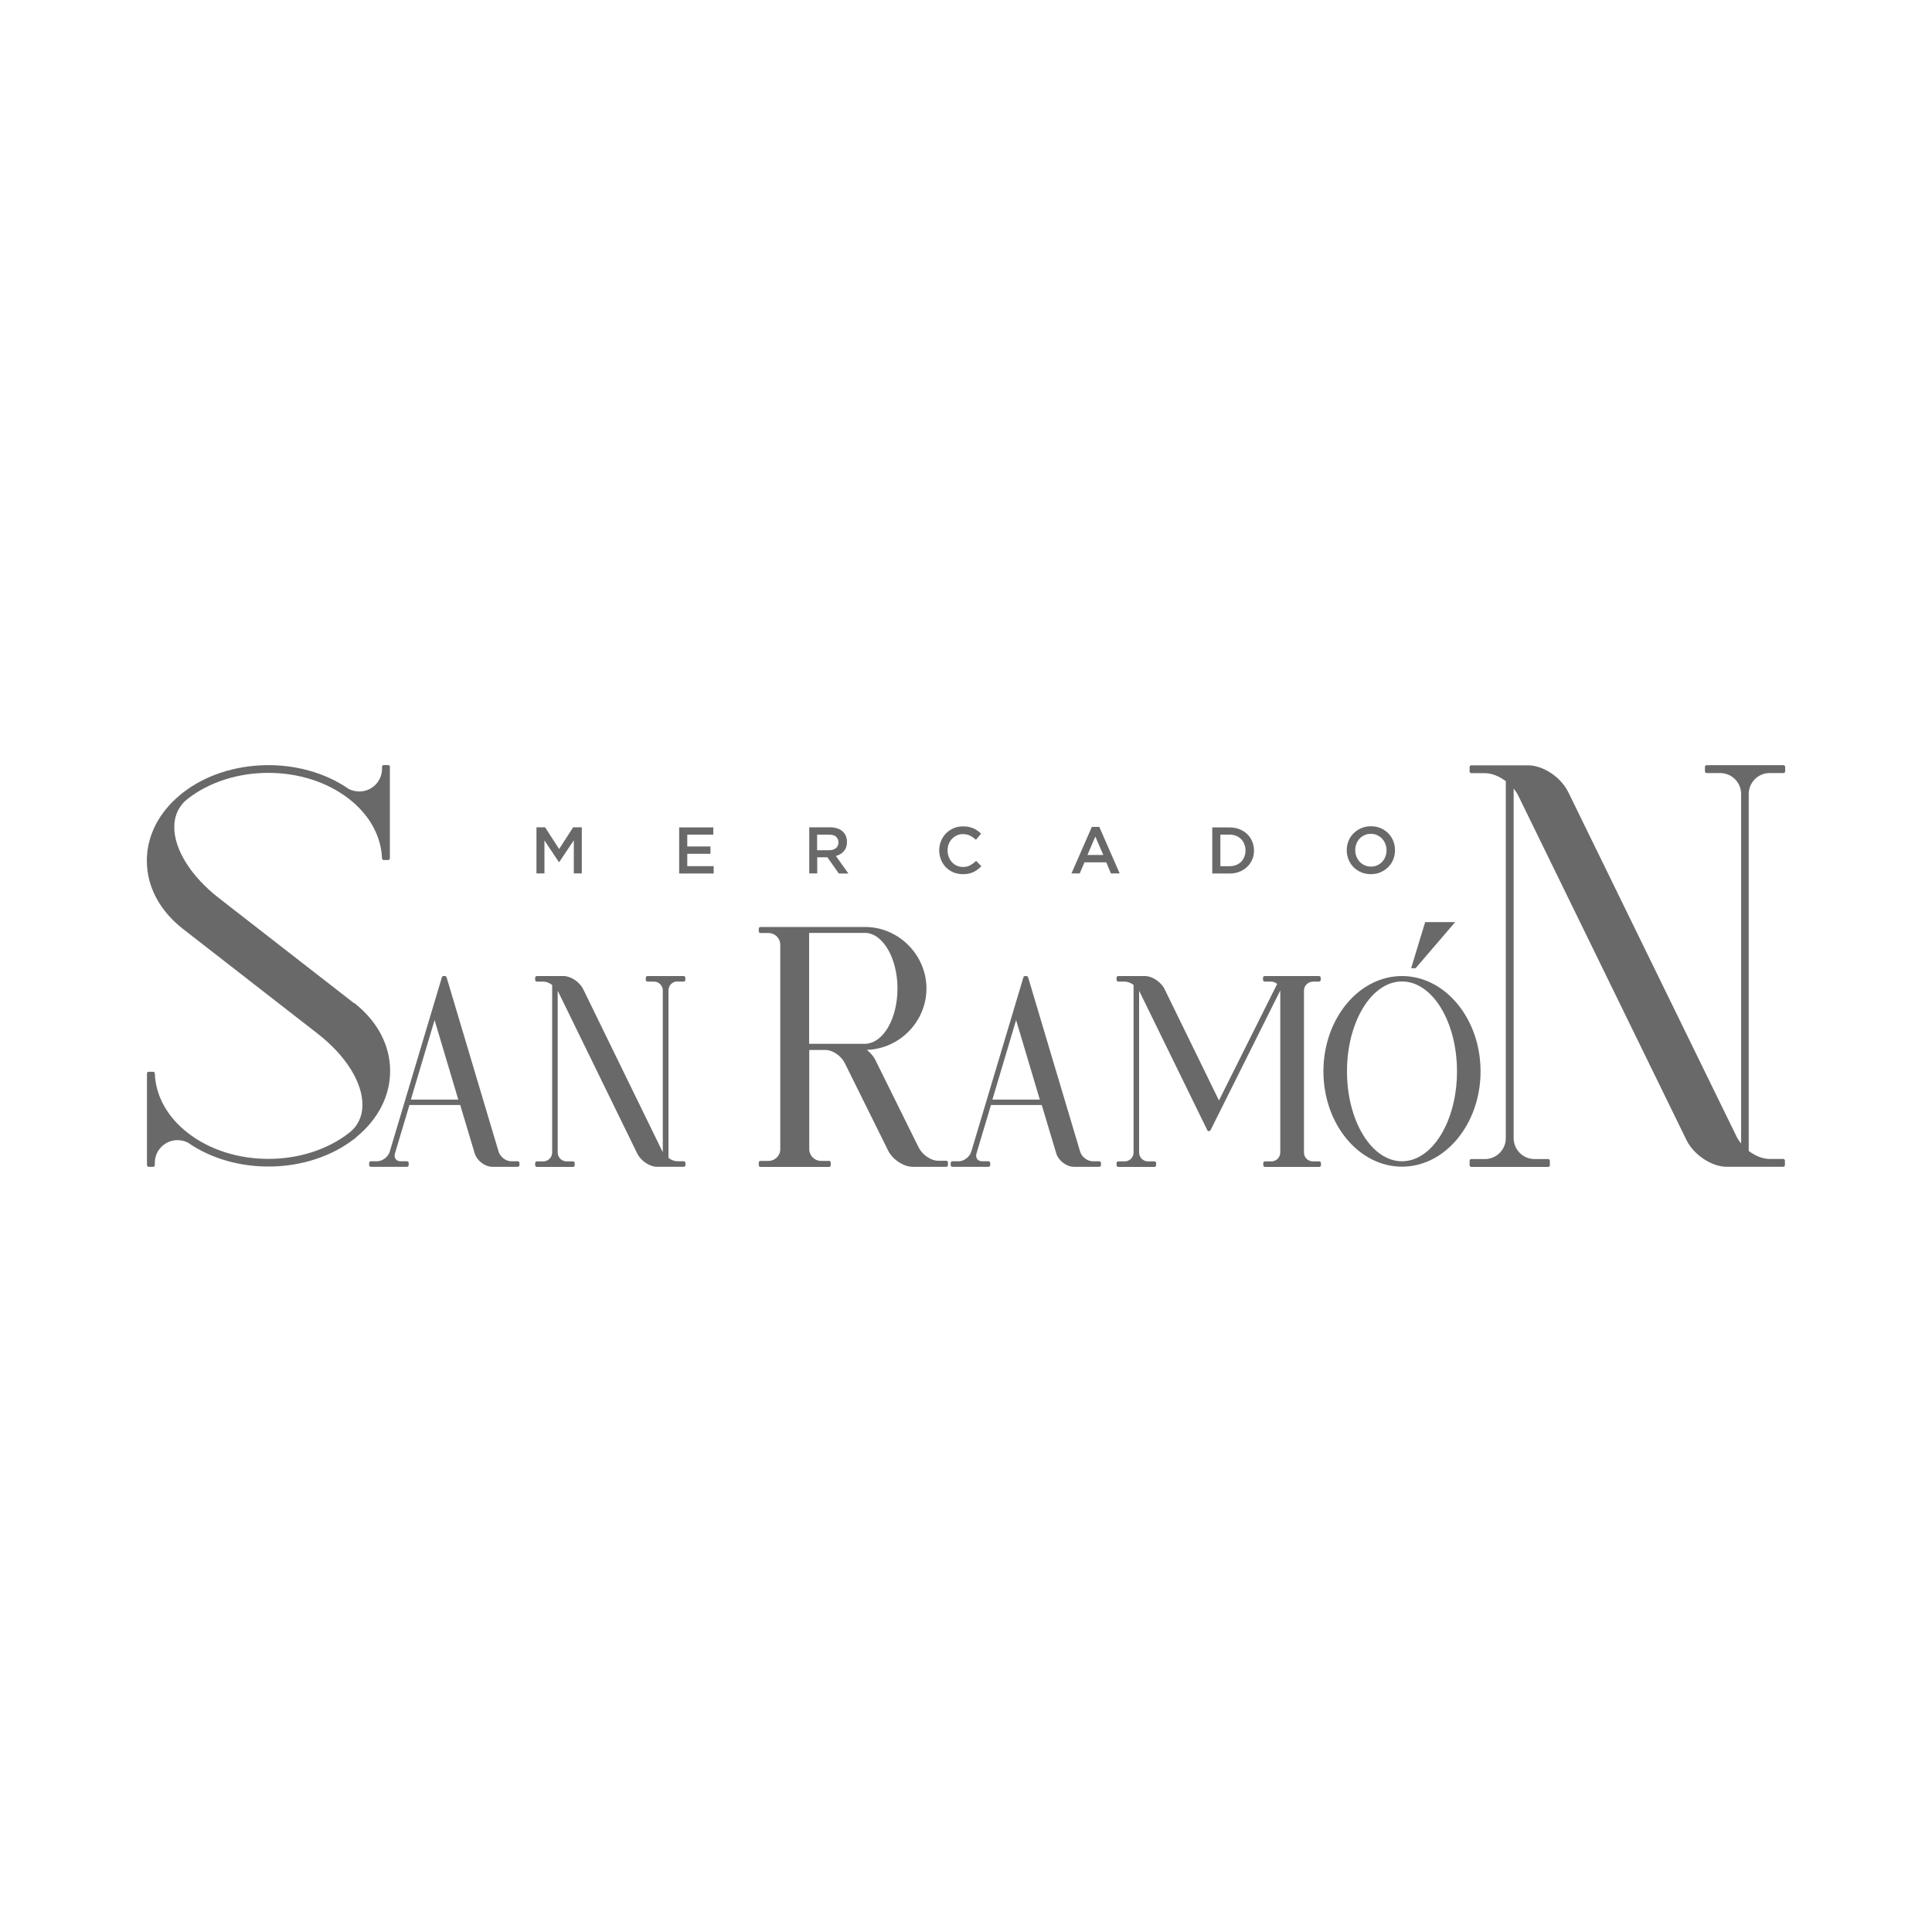 <?xml version="1.0" encoding="UTF-8"?><svg id="Capa_1" xmlns="http://www.w3.org/2000/svg" viewBox="0 0 150 150"><defs><style>.cls-1{opacity:.65;}.cls-2{fill:#191919;}</style></defs><g class="cls-1"><g><g><path class="cls-2" d="M43.41,66.93h-.02l-1.12-1.68v2.56h-.62v-3.58h.67l1.09,1.69,1.09-1.69h.67v3.58h-.62v-2.57l-1.13,1.69Z"/><path class="cls-2" d="M55.39,64.8h-2.03v.92h1.8v.57h-1.8v.96h2.05v.57h-2.68v-3.58h2.65v.57Z"/><path class="cls-2" d="M65.12,67.81l-.88-1.25h-.79v1.25h-.62v-3.58h1.6c.2,0,.39,.03,.56,.08,.17,.05,.31,.13,.42,.23,.11,.1,.2,.22,.26,.36,.06,.14,.09,.3,.09,.47,0,.15-.02,.28-.06,.4s-.1,.22-.18,.31c-.08,.09-.16,.17-.27,.23-.1,.06-.22,.11-.35,.15l.97,1.36h-.74Zm-.21-2.86c-.13-.1-.31-.15-.55-.15h-.92v1.21h.92c.23,0,.41-.05,.54-.16,.13-.11,.2-.26,.2-.44,0-.2-.07-.35-.2-.45Z"/><path class="cls-2" d="M75.92,67.5c-.1,.08-.21,.14-.33,.2s-.24,.1-.38,.13c-.14,.03-.29,.04-.46,.04-.26,0-.51-.05-.73-.14s-.41-.23-.58-.39c-.16-.17-.29-.36-.38-.59-.09-.23-.14-.47-.14-.73s.05-.5,.14-.72c.09-.23,.22-.42,.38-.59,.16-.17,.36-.3,.58-.4,.23-.1,.47-.15,.75-.15,.16,0,.31,.01,.45,.04,.13,.03,.26,.07,.37,.12,.11,.05,.22,.11,.31,.18,.1,.07,.19,.14,.27,.23l-.4,.47c-.14-.13-.3-.24-.46-.32-.16-.08-.34-.12-.55-.12-.17,0-.33,.03-.47,.1-.15,.07-.27,.16-.38,.27-.11,.11-.19,.25-.25,.4-.06,.15-.09,.32-.09,.5s.03,.34,.09,.5c.06,.16,.14,.29,.25,.41,.11,.12,.23,.21,.38,.27,.14,.07,.3,.1,.47,.1,.22,0,.41-.04,.56-.13,.16-.08,.31-.2,.47-.34l.4,.41c-.09,.1-.19,.19-.29,.26Z"/><path class="cls-2" d="M86.92,67.81h-.67l-.36-.86h-1.69l-.37,.86h-.64l1.58-3.61h.58l1.58,3.61Zm-1.88-2.86l-.61,1.43h1.23l-.62-1.43Z"/><path class="cls-2" d="M97.22,66.73c-.09,.22-.22,.41-.39,.57-.17,.16-.37,.29-.6,.38s-.49,.14-.77,.14h-1.34v-3.58h1.34c.28,0,.54,.05,.77,.14,.23,.09,.44,.22,.6,.38,.17,.16,.3,.35,.39,.57,.09,.22,.14,.45,.14,.71s-.05,.49-.14,.71Zm-.61-1.19c-.06-.15-.14-.28-.25-.39s-.24-.2-.39-.26c-.15-.06-.33-.09-.51-.09h-.71v2.45h.71c.19,0,.36-.03,.51-.09,.15-.06,.28-.14,.39-.25,.11-.11,.19-.24,.25-.39,.06-.15,.09-.31,.09-.49s-.03-.34-.09-.49Z"/><path class="cls-2" d="M108.17,66.73c-.09,.23-.22,.42-.39,.59-.17,.17-.37,.3-.59,.4s-.48,.15-.76,.15-.53-.05-.76-.15-.42-.23-.59-.4c-.16-.17-.29-.36-.38-.59-.09-.23-.14-.46-.14-.72s.05-.49,.14-.72c.09-.23,.22-.42,.39-.59,.17-.17,.36-.3,.59-.4s.48-.15,.76-.15,.53,.05,.76,.15c.23,.1,.42,.23,.59,.4,.16,.17,.29,.36,.38,.59,.09,.23,.14,.46,.14,.72s-.05,.49-.14,.72Zm-.61-1.2c-.06-.16-.14-.29-.25-.41-.11-.12-.24-.21-.39-.28s-.31-.1-.49-.1-.34,.03-.49,.1c-.15,.07-.28,.16-.38,.27-.11,.11-.19,.25-.25,.4-.06,.16-.09,.32-.09,.49s.03,.34,.09,.49c.06,.16,.14,.29,.25,.41,.11,.12,.24,.21,.39,.28,.15,.07,.31,.1,.49,.1s.34-.03,.49-.1c.15-.07,.28-.16,.38-.27,.11-.11,.19-.25,.25-.4,.06-.16,.09-.32,.09-.49s-.03-.34-.09-.49Z"/></g><path class="cls-2" d="M27.48,77.88l-10.48-8.15c-2.17-1.69-3.47-3.76-3.47-5.52,0-.9,.36-1.65,1.03-2.18,3.46-2.7,9.09-2.7,12.54,0,1.59,1.24,2.49,2.88,2.56,4.61,0,.07,.06,.13,.13,.13h.35c.07,0,.13-.06,.13-.14v-7.1c0-.07-.06-.13-.13-.13h-.35c-.07,0-.13,.06-.13,.13v.16c0,.97-.79,1.76-1.76,1.76-.29,0-.59-.07-.83-.2-3.71-2.57-9.37-2.44-12.88,.3l-.14,.11s-.02,.01-.02,.02c-1.7,1.39-2.63,3.21-2.63,5.15,0,2,.99,3.87,2.79,5.28l10.48,8.15c2.17,1.69,3.47,3.76,3.47,5.52,0,.9-.36,1.65-1.03,2.17-3.46,2.7-9.09,2.7-12.54,0-1.59-1.24-2.49-2.88-2.55-4.61,0-.07-.06-.13-.13-.13h-.35c-.07,0-.13,.06-.13,.14v7.11c0,.07,.06,.13,.13,.13h.35c.07,0,.13-.06,.13-.13v-.18c0-.97,.79-1.76,1.76-1.76,.29,0,.58,.07,.82,.2,3.7,2.57,9.35,2.45,12.88-.28h.02l.14-.12s.02-.02,.02-.03c1.7-1.39,2.63-3.21,2.63-5.14,0-2-.99-3.87-2.79-5.28Z"/><path class="cls-2" d="M40.18,90.16h-.5c-.4,0-.85-.34-.97-.75l-4.04-13.54c-.02-.05-.07-.09-.12-.09h-.12c-.06,0-.11,.04-.12,.09l-4.05,13.54c-.12,.41-.57,.75-.97,.75h-.5c-.07,0-.13,.06-.13,.13v.17c0,.07,.06,.13,.13,.13h2.81c.07,0,.13-.06,.13-.13v-.17c0-.07-.06-.13-.13-.13h-.5c-.17,0-.3-.06-.38-.17-.09-.12-.11-.28-.05-.46l1.12-3.74h3.94l1.12,3.74c.17,.58,.79,1.06,1.38,1.06h1.97c.07,0,.13-.06,.13-.13v-.17c0-.07-.06-.13-.13-.13Zm-8.28-4.79l1.84-6.17,1.84,6.17h-3.69Z"/><path class="cls-2" d="M52.58,76.21h.5c.07,0,.13-.06,.13-.13v-.17c0-.07-.06-.13-.13-.13h-2.81c-.07,0-.13,.06-.13,.13v.17c0,.07,.06,.13,.13,.13h.5c.38,0,.69,.31,.69,.69v12.55s-.03-.05-.04-.07l-6.14-12.58c-.28-.57-.96-1.02-1.53-1.02h-2.07c-.07,0-.13,.06-.13,.13v.17c0,.07,.06,.13,.13,.13h.5c.21,0,.46,.09,.69,.26v13.01c0,.38-.31,.69-.69,.69h-.5c-.07,0-.13,.06-.13,.13v.17c0,.07,.06,.13,.13,.13h2.81c.07,0,.13-.06,.13-.13v-.17c0-.07-.06-.13-.13-.13h-.5c-.38,0-.69-.31-.69-.69v-12.55s.03,.05,.04,.07l6.14,12.57c.28,.56,.96,1.02,1.54,1.02h2.07c.07,0,.13-.06,.13-.13v-.17c0-.07-.06-.13-.13-.13h-.5c-.22,0-.46-.09-.69-.26v-13.01c0-.38,.31-.69,.69-.69Z"/><path class="cls-2" d="M73.46,90.12h-.63c-.54,0-1.22-.46-1.49-1.01,0-.01-.01-.02-.02-.03l-3.35-6.77c-.15-.3-.39-.58-.67-.8,2.56-.08,4.63-2.21,4.63-4.77s-2.11-4.73-4.69-4.77c-.03,0-.05,0-.1,0h-8.1c-.07,0-.13,.06-.13,.13v.21c0,.07,.06,.13,.13,.13h.63c.5,0,.9,.4,.91,.9v15.89c0,.5-.41,.9-.91,.9h-.63c-.07,0-.13,.06-.13,.13v.21s.01,.07,.04,.09c.02,.02,.06,.04,.09,.04h5.33c.07,0,.13-.06,.13-.13v-.21c0-.07-.06-.13-.13-.13h-.63c-.5,0-.91-.41-.91-.91v-7.7h1.26c.55,0,1.22,.45,1.49,1.01,0,.01,.01,.02,.02,.03l3.35,6.76c.34,.7,1.2,1.27,1.91,1.27h2.61c.07,0,.13-.06,.13-.13v-.21c0-.07-.06-.13-.13-.13Zm-6.25-9.08h-4.39v-8.61h4.39c1.36,.06,2.47,1.99,2.47,4.31s-1.07,4.22-2.47,4.3Z"/><path class="cls-2" d="M85.33,90.16h-.5c-.4,0-.85-.34-.97-.75l-4.04-13.54c-.02-.05-.07-.09-.12-.09h-.12c-.06,0-.11,.04-.12,.09l-4.05,13.54c-.12,.41-.57,.75-.97,.75h-.5c-.07,0-.13,.06-.13,.13v.17c0,.07,.06,.13,.13,.13h2.81c.07,0,.13-.06,.13-.13v-.17c0-.07-.06-.13-.13-.13h-.5c-.17,0-.3-.06-.38-.17-.09-.12-.11-.28-.05-.46l1.12-3.74h3.94l1.12,3.74c.17,.58,.79,1.06,1.38,1.06h1.97c.07,0,.13-.06,.13-.13v-.17c0-.07-.06-.13-.13-.13Zm-8.28-4.79l1.84-6.17,1.84,6.17h-3.69Z"/><path class="cls-2" d="M101.91,76.21h.5c.07,0,.13-.06,.13-.13v-.17c0-.07-.06-.13-.13-.13h-4.22c-.07,0-.13,.06-.13,.13v.17c0,.07,.06,.13,.13,.13h.5c.17,0,.34,.07,.47,.18l-4.52,9.05-4.22-8.64c-.28-.57-.96-1.02-1.53-1.02h-2.07c-.07,0-.13,.06-.13,.13v.17c0,.07,.06,.13,.13,.13h.5c.21,0,.46,.09,.69,.26v13.01c0,.38-.31,.69-.69,.69h-.5c-.07,0-.13,.06-.13,.13v.17c0,.07,.06,.13,.13,.13h2.81c.07,0,.13-.06,.13-.13v-.17c0-.07-.06-.13-.13-.13h-.5c-.38,0-.69-.31-.69-.69v-12.55s.02,.04,.04,.07l5.26,10.76s.07,.07,.12,.07h0s.09-.03,.12-.07l5.42-10.86v12.58c0,.38-.31,.69-.69,.69h-.5c-.07,0-.13,.06-.13,.13v.17s.01,.07,.04,.09c.02,.02,.06,.04,.09,.04h4.22c.07,0,.13-.06,.13-.13v-.17c0-.07-.06-.13-.13-.13h-.5c-.38,0-.69-.31-.69-.69v-12.57c0-.38,.31-.69,.69-.69Z"/><path class="cls-2" d="M108.85,75.78c-3.36,0-6.1,3.32-6.1,7.4s2.74,7.4,6.1,7.4,6.1-3.32,6.1-7.4-2.74-7.4-6.1-7.4Zm-4.27,7.4c0-3.85,1.91-6.98,4.27-6.98s4.27,3.13,4.27,6.98-1.91,6.98-4.27,6.98-4.27-3.13-4.27-6.98Z"/><path class="cls-2" d="M137.41,60.02h1.06c.07,0,.13-.06,.13-.13v-.35c0-.07-.06-.13-.13-.13h-5.97c-.07,0-.13,.06-.13,.13v.35c0,.07,.06,.13,.13,.13h1.06c.89,0,1.62,.73,1.62,1.62v27.14c-.15-.18-.27-.36-.36-.55l-13.06-26.73c-.58-1.17-1.95-2.08-3.13-2.08h-4.4c-.07,0-.13,.06-.13,.13v.35c0,.07,.06,.13,.13,.13h1.06c.51,0,1.09,.22,1.62,.62v27.72c0,.89-.73,1.62-1.62,1.62h-1.06c-.07,0-.13,.06-.13,.13v.35c0,.07,.06,.13,.13,.13h5.97c.07,0,.13-.06,.13-.13v-.35c0-.07-.06-.13-.13-.13h-1.06c-.89,0-1.62-.73-1.62-1.62v-27.14c.15,.18,.27,.36,.36,.55l13.05,26.72c.56,1.16,1.97,2.09,3.13,2.09h4.39c.07,0,.13-.06,.13-.13v-.35c0-.07-.06-.13-.13-.13h-1.06c-.51,0-1.09-.22-1.62-.62v-27.72c0-.89,.73-1.62,1.62-1.62Z"/><path class="cls-2" d="M112.98,71.59l-3.07,3.58h-.35l1.09-3.58h2.33Z"/></g></g></svg>